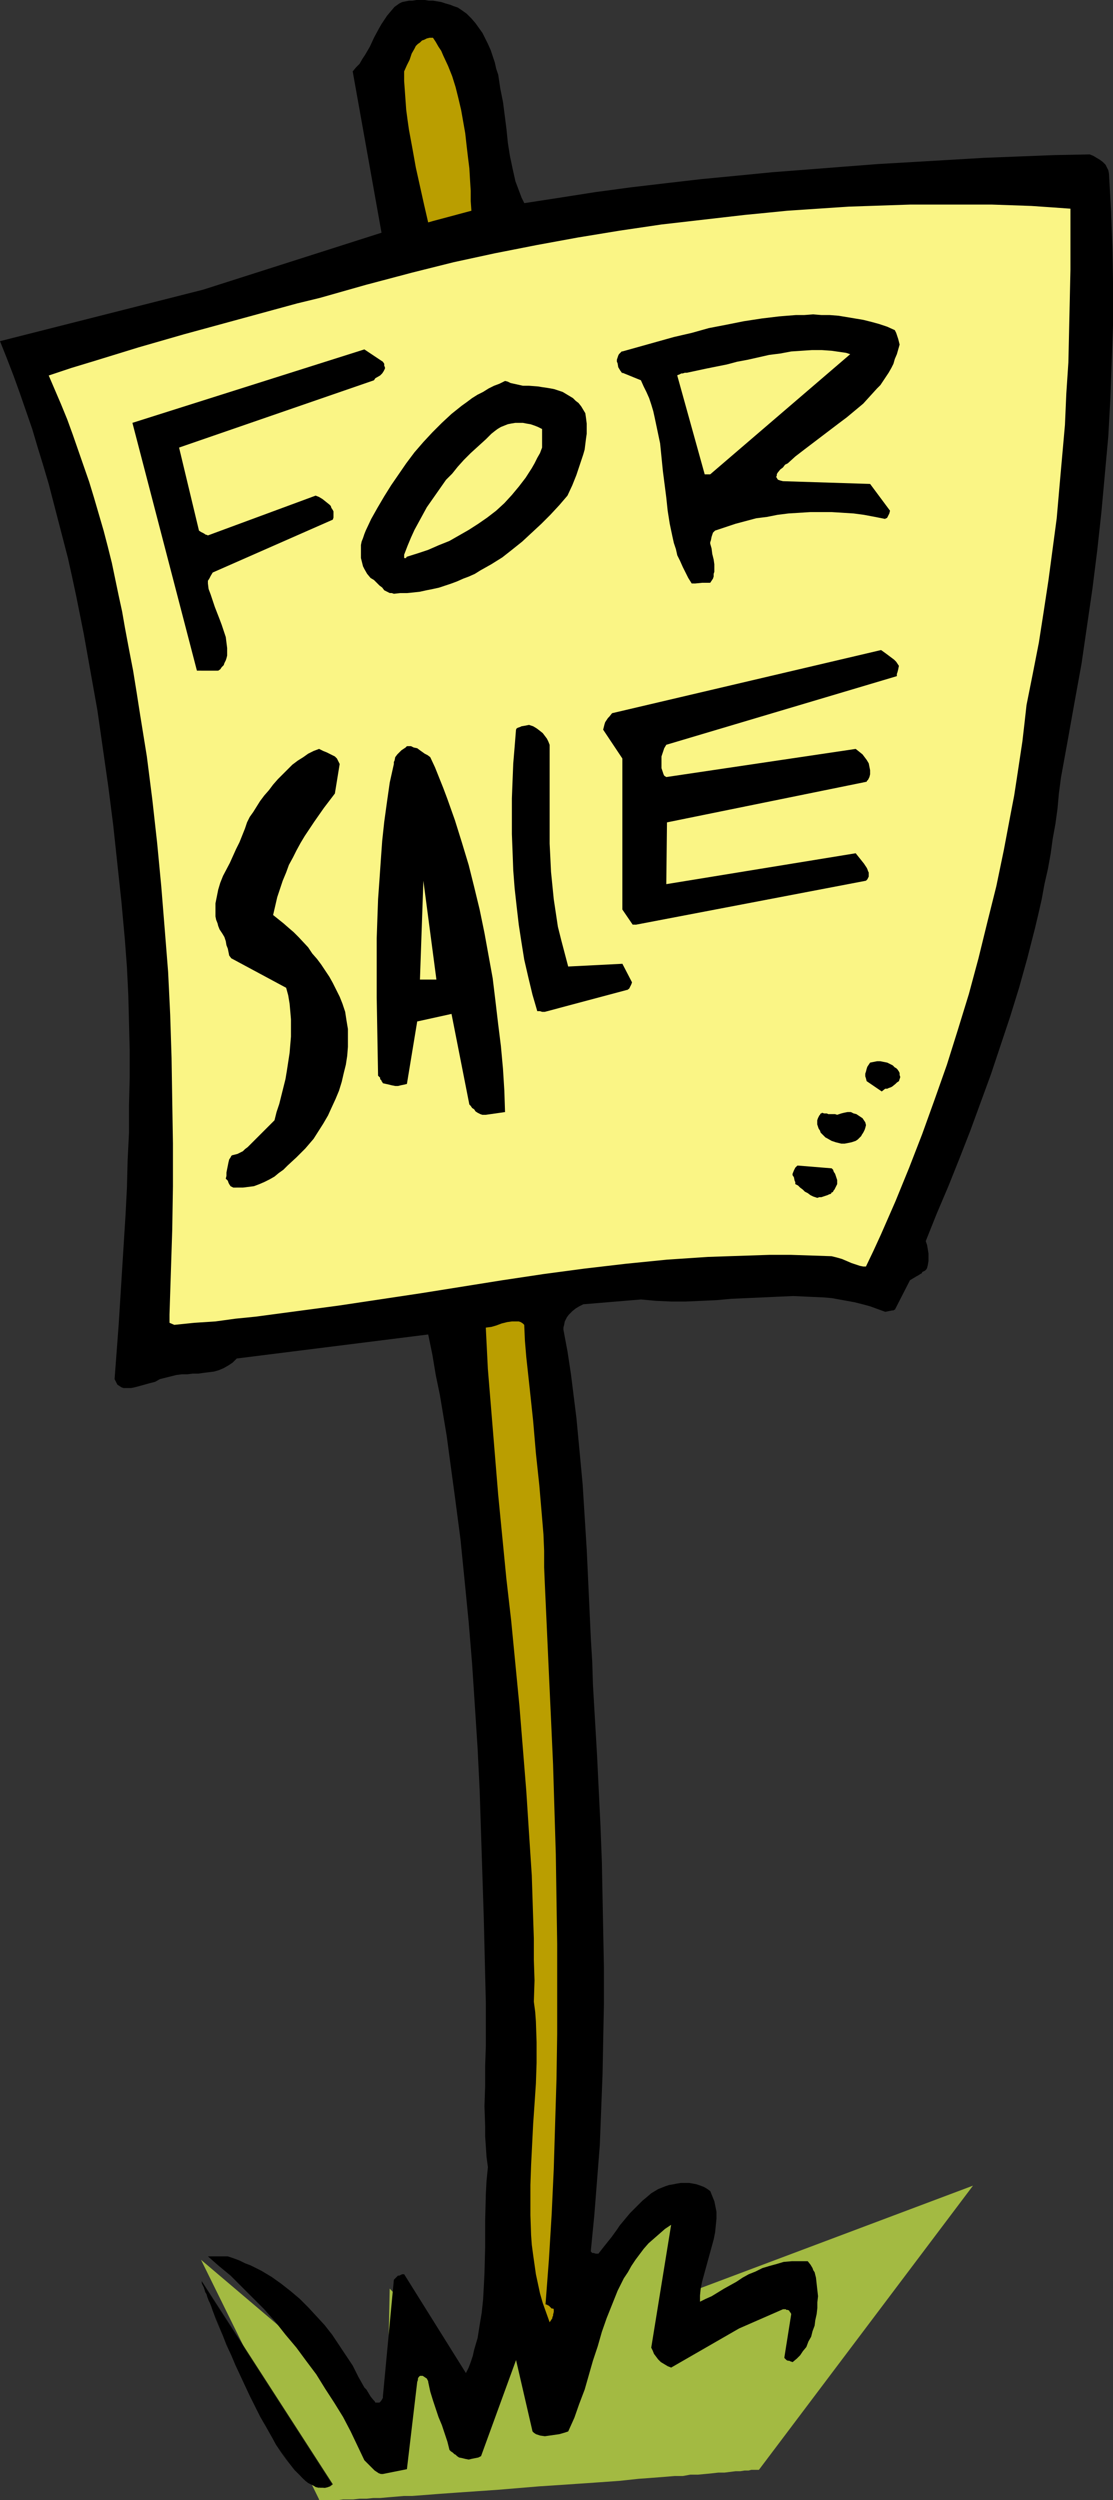 <?xml version="1.0" encoding="UTF-8" standalone="no"?>
<svg
   version="1.0"
   width="69.326mm"
   height="155.711mm"
   id="svg20"
   sodipodi:docname="For Sale Sign 07.wmf"
   xmlns:inkscape="http://www.inkscape.org/namespaces/inkscape"
   xmlns:sodipodi="http://sodipodi.sourceforge.net/DTD/sodipodi-0.dtd"
   xmlns="http://www.w3.org/2000/svg"
   xmlns:svg="http://www.w3.org/2000/svg">
  <rect width="100%" height="100%" fill="#333333" stroke="none"/>
  <sodipodi:namedview
     id="namedview20"
     pagecolor="#ffffff"
     bordercolor="#000000"
     borderopacity="0.25"
     inkscape:showpageshadow="2"
     inkscape:pageopacity="0.0"
     inkscape:pagecheckerboard="0"
     inkscape:deskcolor="#d1d1d1"
     inkscape:document-units="mm" />
  <defs
     id="defs1">
    <pattern
       id="WMFhbasepattern"
       patternUnits="userSpaceOnUse"
       width="6"
       height="6"
       x="0"
       y="0" />
  </defs>
  <path
     style="fill:#a3ba42;fill-opacity:1;fill-rule:evenodd;stroke:none"
     d="m 75.117,588.353 v 0.162 h 0.323 0.323 1.938 0.808 1.131 l 1.131,-0.162 h 1.131 1.292 l 1.454,-0.162 h 1.615 l 1.615,-0.162 h 1.615 l 1.777,-0.162 1.938,-0.162 1.938,-0.162 h 1.938 l 2.1,-0.162 2.1,-0.162 2.1,-0.162 4.523,-0.323 4.685,-0.323 4.685,-0.323 9.692,-0.808 9.692,-0.646 4.685,-0.323 4.523,-0.323 4.523,-0.485 2.262,-0.162 2.1,-0.162 2.1,-0.162 1.938,-0.162 h 1.938 l 1.777,-0.323 h 1.777 l 1.777,-0.162 1.615,-0.162 1.454,-0.162 h 1.454 l 1.292,-0.162 1.292,-0.162 h 1.131 l 0.969,-0.162 h 0.969 l 0.646,-0.162 h 0.646 0.485 0.485 0.162 v 0 l 50.401,-66.899 -67.04,25.208 v -19.714 0 l -0.162,0.162 -0.485,0.162 -0.323,0.162 -0.646,0.323 -0.646,0.323 -0.808,0.485 -0.969,0.485 -0.969,0.646 -0.969,0.808 -1.131,0.646 -1.131,0.97 -1.131,0.97 -1.292,1.131 -1.292,1.131 -1.131,1.293 -1.292,1.454 -1.292,1.454 -1.292,1.778 -1.292,1.616 -1.131,1.939 -1.131,2.101 -1.292,2.101 -0.969,2.262 -1.131,2.424 -0.969,2.585 -0.808,2.747 -0.808,2.747 -0.323,1.616 -0.323,1.454 -0.323,1.616 -0.323,1.616 -0.162,1.616 -0.323,1.616 -0.162,1.778 -0.162,1.778 -16.8,-44.114 -2.262,46.215 v 0 -0.162 l -0.162,-0.162 -0.162,-0.323 -0.323,-0.323 -0.162,-0.485 -0.323,-0.485 -0.323,-0.646 -0.485,-0.808 -0.485,-0.646 -0.485,-0.808 -0.485,-0.97 -0.646,-0.97 -0.485,-0.97 -0.808,-0.97 -0.646,-1.131 -0.808,-1.131 -0.808,-1.293 -0.808,-1.131 -0.808,-1.293 -0.969,-1.293 -0.969,-1.293 -1.938,-2.747 -2.1,-2.747 -2.423,-2.909 -2.423,-2.909 -2.585,-2.747 -0.646,30.379 -43.778,-37.166 z"
     id="path1" />
  <path
     style="fill:#000000;fill-opacity:1;fill-rule:evenodd;stroke:none"
     d="m 90.14,582.374 5.654,-1.131 2.423,-20.522 0.162,-0.485 v -0.323 l 0.162,-0.323 0.162,-0.162 0.162,-0.162 h 0.323 0.162 0.162 l 0.485,0.323 0.485,0.323 0.162,0.323 0.162,0.323 v 0.162 l 0.485,2.262 0.646,2.101 0.646,1.939 0.646,1.939 0.808,1.939 0.646,1.939 0.646,1.939 0.485,1.939 0.323,0.323 0.485,0.323 0.323,0.323 0.323,0.162 0.323,0.323 0.485,0.323 0.808,0.162 0.646,0.162 0.808,0.162 0.646,-0.162 0.808,-0.162 0.808,-0.162 0.646,-0.323 8.239,-22.623 3.877,16.805 0.323,0.323 0.485,0.323 0.485,0.162 0.485,0.162 1.131,0.162 1.131,-0.162 1.131,-0.162 1.131,-0.162 1.131,-0.323 0.969,-0.323 1.454,-3.232 1.131,-3.232 1.292,-3.393 0.969,-3.393 0.969,-3.393 1.131,-3.393 0.969,-3.393 1.131,-3.232 1.292,-3.232 1.292,-3.232 1.454,-2.909 0.969,-1.454 0.808,-1.454 0.969,-1.454 0.969,-1.293 0.969,-1.293 1.131,-1.293 1.292,-1.131 1.292,-1.131 1.292,-1.131 1.454,-0.97 -4.685,28.925 0.323,0.646 0.323,0.808 0.485,0.646 0.485,0.646 0.646,0.646 0.808,0.485 0.808,0.485 0.808,0.323 15.993,-9.211 10.339,-4.525 h 0.646 l 0.162,0.162 h 0.323 l 0.323,0.162 0.162,0.323 0.162,0.162 0.162,0.323 -1.615,10.18 v 0.162 l 0.162,0.162 0.162,0.162 0.162,0.162 0.323,0.162 h 0.323 l 0.323,0.162 0.485,0.162 0.969,-0.808 0.808,-0.808 0.646,-0.97 0.808,-0.97 0.485,-1.293 0.646,-1.131 0.323,-1.293 0.485,-1.293 0.162,-1.293 0.323,-1.454 0.162,-1.454 v -1.293 l 0.162,-1.454 -0.162,-1.454 -0.162,-1.454 -0.162,-1.454 -0.162,-0.646 -0.162,-0.646 -0.323,-0.485 -0.162,-0.485 -0.485,-0.808 -0.646,-0.808 h -0.969 -0.969 -0.969 -0.808 l -1.938,0.162 -1.615,0.485 -1.777,0.485 -1.615,0.485 -1.615,0.808 -1.615,0.646 -1.454,0.808 -1.454,0.97 -2.908,1.616 -2.908,1.778 -1.454,0.646 -1.292,0.646 v -1.454 l 0.162,-1.616 0.323,-1.616 0.485,-1.778 1.777,-6.464 0.485,-1.778 0.323,-1.616 0.162,-1.616 0.162,-1.616 v -1.616 l -0.162,-0.808 -0.162,-0.808 -0.162,-0.808 -0.323,-0.808 -0.323,-0.808 -0.323,-0.808 -0.646,-0.485 -0.808,-0.485 -0.808,-0.323 -0.969,-0.323 -0.808,-0.162 -0.969,-0.162 h -0.969 -0.969 l -0.969,0.162 -0.808,0.162 -0.969,0.162 -0.969,0.323 -0.808,0.323 -0.808,0.323 -0.808,0.485 -0.808,0.485 -1.131,0.97 -0.969,0.808 -1.131,1.131 -0.808,0.808 -0.969,0.97 -0.808,0.97 -1.615,1.939 -0.646,0.97 -1.292,1.778 -0.646,0.808 -1.292,1.616 -1.131,1.454 h -0.646 l -0.485,-0.162 h -0.323 l -0.162,-0.162 -0.162,-0.162 v -0.323 l 0.808,-8.241 0.646,-8.241 0.646,-8.241 0.323,-8.403 0.323,-8.241 0.162,-8.403 0.162,-8.241 v -8.403 l -0.162,-8.403 -0.162,-8.241 -0.162,-8.403 -0.323,-8.403 -0.808,-16.644 -0.969,-16.644 -0.162,-5.332 -0.323,-5.333 -0.485,-10.503 -0.485,-10.503 -0.646,-10.342 -0.323,-5.171 -0.485,-5.171 -0.485,-5.171 -0.485,-5.171 -0.646,-5.171 -0.646,-5.171 -0.808,-5.333 -0.969,-5.171 v -0.485 l 0.162,-0.646 0.162,-0.808 0.485,-0.97 0.485,-0.646 0.808,-0.808 0.808,-0.646 0.808,-0.485 0.969,-0.485 13.569,-1.131 1.777,0.162 1.777,0.162 3.554,0.162 h 3.392 l 3.715,-0.162 3.554,-0.162 3.554,-0.323 7.269,-0.323 3.554,-0.162 3.715,-0.162 3.554,0.162 3.554,0.162 1.938,0.162 1.777,0.323 1.777,0.323 1.777,0.323 1.938,0.485 1.777,0.485 1.777,0.646 1.777,0.646 0.808,-0.162 0.808,-0.162 h 0.323 l 0.162,-0.162 h 0.162 v 0 l 3.554,-6.948 0.808,-0.485 0.808,-0.485 0.323,-0.162 0.485,-0.323 0.323,-0.162 0.162,-0.323 0.646,-0.323 0.323,-0.323 0.162,-0.323 0.162,-0.646 0.162,-0.97 v -0.808 -0.97 l -0.162,-0.97 -0.162,-0.97 -0.323,-0.97 2.585,-6.464 2.746,-6.464 2.585,-6.464 2.585,-6.625 2.423,-6.625 2.423,-6.625 2.262,-6.787 2.262,-6.787 2.1,-6.787 1.938,-6.948 1.777,-6.948 0.808,-3.393 0.808,-3.555 0.646,-3.555 0.808,-3.555 0.646,-3.555 0.485,-3.555 0.646,-3.555 0.485,-3.555 0.323,-3.555 0.485,-3.717 1.615,-8.888 1.615,-9.049 1.615,-8.888 1.292,-8.888 1.292,-8.888 1.131,-9.049 0.969,-8.888 0.808,-8.888 0.808,-8.888 0.485,-8.888 0.323,-8.888 0.323,-8.888 v -8.726 l -0.162,-8.888 -0.323,-8.888 -0.485,-8.726 -0.162,-0.808 -0.323,-0.646 -0.323,-0.646 -0.646,-0.646 -0.646,-0.485 -0.808,-0.485 -0.808,-0.485 -0.808,-0.323 -8.239,0.162 -8.4,0.323 -8.239,0.323 -8.239,0.485 -8.239,0.485 -8.4,0.485 -8.4,0.646 -8.239,0.646 -8.4,0.646 -8.239,0.808 -8.4,0.808 -8.4,0.97 -8.239,0.97 -8.4,1.131 -8.239,1.293 -8.4,1.293 -0.646,-1.293 -0.485,-1.293 -0.485,-1.293 -0.485,-1.293 -0.323,-1.454 -0.323,-1.454 -0.646,-3.07 -0.485,-3.07 -0.323,-3.232 -0.808,-6.302 -0.646,-3.232 -0.485,-3.232 -0.485,-1.454 -0.323,-1.454 -0.485,-1.454 -0.485,-1.454 -0.646,-1.454 -0.646,-1.293 -0.646,-1.293 -0.808,-1.131 -0.808,-1.131 -0.969,-1.131 -1.131,-1.131 -1.131,-0.808 -0.969,-0.646 -0.969,-0.323 -0.808,-0.323 -1.131,-0.323 -0.969,-0.323 -0.969,-0.162 -0.969,-0.162 h -0.969 L 99.994,0 H 99.025 98.055 L 97.086,0.162 H 96.279 L 95.471,0.323 94.663,0.485 94.017,0.808 92.886,1.616 91.917,2.747 91.109,3.717 90.463,4.686 89.817,5.656 89.171,6.787 l -1.131,2.101 -0.969,2.101 -1.131,1.939 -0.646,0.97 -0.646,1.131 -0.808,0.808 -0.808,0.97 6.785,37.974 L 47.816,68.191 0,80.311 l 1.615,4.04 1.615,4.201 1.454,4.04 1.454,4.201 1.454,4.201 1.292,4.363 1.292,4.201 1.292,4.363 1.131,4.363 1.131,4.363 1.131,4.363 1.131,4.363 0.969,4.363 0.969,4.525 1.777,8.888 1.615,9.049 1.615,9.049 1.292,9.049 1.292,9.049 1.131,8.888 0.969,9.049 0.969,9.049 0.808,8.888 0.485,6.464 0.323,6.625 0.162,6.464 0.162,6.464 v 6.464 l -0.162,6.464 v 6.464 l -0.323,6.464 -0.162,6.464 -0.323,6.302 -0.808,12.927 -0.808,12.927 -0.969,12.927 0.162,0.323 0.162,0.323 0.323,0.646 0.485,0.323 0.485,0.323 0.485,0.162 h 0.646 0.485 0.646 l 0.808,-0.162 0.646,-0.162 2.908,-0.808 0.646,-0.162 0.646,-0.162 1.131,-0.646 1.292,-0.323 1.292,-0.323 1.292,-0.323 1.292,-0.162 h 1.292 l 1.292,-0.162 h 1.292 l 1.131,-0.162 1.292,-0.162 1.292,-0.162 1.131,-0.323 1.131,-0.485 1.131,-0.646 0.485,-0.323 0.485,-0.323 0.485,-0.485 0.485,-0.485 45.07,-5.656 0.969,4.686 0.808,4.848 0.969,4.686 0.808,4.848 0.808,4.848 0.646,4.848 1.292,9.534 1.292,9.857 0.969,9.695 0.969,9.857 0.808,9.857 0.646,9.857 0.646,10.019 0.485,9.857 0.323,10.019 0.323,10.019 0.323,10.019 0.485,20.037 v 2.585 2.585 4.848 l -0.162,4.848 v 4.686 l -0.162,4.686 0.162,4.686 v 2.424 l 0.162,2.424 0.162,2.424 0.323,2.424 -0.323,3.232 -0.162,3.07 -0.162,6.302 v 3.07 3.232 l -0.162,6.14 -0.162,3.232 -0.162,2.909 -0.323,3.07 -0.485,2.909 -0.485,3.07 -0.808,2.747 -0.323,1.454 -0.485,1.454 -0.485,1.293 -0.646,1.293 -14.539,-23.269 v 0 h -0.485 l -0.323,0.162 -0.323,0.162 h -0.323 l -0.485,0.485 -0.485,0.485 -2.585,27.47 v 0.323 l -0.162,0.323 -0.323,0.485 -0.323,0.323 H 89.009 88.686 88.363 l -0.162,-0.323 -0.323,-0.323 -0.646,-0.808 -0.485,-0.808 -0.485,-0.808 -0.323,-0.323 -0.162,-0.162 -1.454,-2.585 -1.292,-2.585 -1.615,-2.424 -1.615,-2.424 -1.615,-2.424 -1.777,-2.262 -1.938,-2.101 -1.938,-2.101 -1.938,-1.939 -2.1,-1.778 -2.262,-1.778 -2.262,-1.616 -2.423,-1.454 -2.585,-1.293 -1.292,-0.485 -1.292,-0.646 -1.292,-0.485 -1.454,-0.485 h -4.685 l 2.585,2.262 2.746,2.262 2.585,2.585 2.585,2.585 2.746,2.747 2.585,2.909 2.423,3.07 2.585,3.07 2.262,3.07 2.423,3.232 2.1,3.393 2.1,3.232 2.1,3.393 1.777,3.393 1.615,3.393 1.615,3.393 0.323,0.323 0.323,0.323 0.646,0.646 0.485,0.485 0.323,0.323 0.323,0.323 0.485,0.323 0.485,0.323 0.485,0.162 z"
     id="path2" />
  <path
     style="fill:#ba9e00;fill-opacity:1;fill-rule:evenodd;stroke:none"
     d="m 130.041,545.693 v -0.162 -0.162 l 0.162,-0.162 v -0.323 l 0.162,-0.646 v -0.646 l -0.162,-0.162 h -0.323 l -0.162,-0.162 -0.162,-0.162 -0.162,-0.162 -0.162,-0.162 -0.323,-0.162 -0.323,-0.162 h -0.162 l 0.808,-10.665 0.646,-10.665 0.485,-10.503 0.323,-10.665 0.323,-10.503 0.162,-10.665 v -10.503 -10.665 l -0.162,-10.503 -0.162,-10.665 -0.323,-10.503 -0.323,-10.665 -0.485,-10.665 -0.485,-10.503 -0.969,-21.33 -0.162,-3.878 v -3.878 l -0.162,-3.878 -0.323,-3.878 -0.646,-7.595 -0.808,-7.595 -0.646,-7.595 -0.808,-7.595 -0.808,-7.433 -0.323,-3.878 -0.162,-3.717 -0.323,-0.323 -0.485,-0.323 -0.485,-0.162 h -0.485 -0.485 -0.646 l -1.131,0.162 -1.292,0.323 -1.292,0.485 -1.131,0.323 -1.292,0.162 0.485,9.695 0.808,9.857 0.808,9.857 0.808,9.857 1.938,19.876 1.131,9.857 0.969,10.019 0.969,10.019 0.808,10.019 0.808,10.019 0.646,10.019 0.646,9.857 0.323,10.019 0.162,4.848 v 5.009 l 0.162,4.848 -0.162,5.009 0.323,2.424 0.162,2.262 0.162,4.848 v 4.848 l -0.162,4.848 -0.323,4.848 -0.323,4.686 -0.485,9.695 -0.162,4.686 v 4.686 2.424 l 0.162,4.686 0.162,2.262 0.323,2.424 0.323,2.262 0.323,2.262 0.485,2.262 0.485,2.262 0.646,2.262 0.808,2.262 0.808,2.262 z"
     id="path3" />
  <path
     style="fill:#faf585;fill-opacity:1;fill-rule:evenodd;stroke:none"
     d="m 41.031,311.871 4.685,-0.485 5.008,-0.323 4.685,-0.646 4.846,-0.485 9.692,-1.293 9.692,-1.293 9.692,-1.454 9.692,-1.454 19.223,-3.07 9.692,-1.454 9.692,-1.293 9.692,-1.131 4.846,-0.485 4.846,-0.485 4.846,-0.323 4.846,-0.323 4.846,-0.162 4.846,-0.162 4.846,-0.162 h 4.846 l 4.846,0.162 4.846,0.162 1.292,0.323 1.131,0.323 1.131,0.485 1.131,0.485 0.969,0.323 0.969,0.323 0.808,0.162 h 0.323 0.323 l 1.777,-3.717 1.777,-3.878 3.392,-7.756 3.231,-7.918 3.069,-7.918 2.908,-8.08 2.908,-8.241 2.585,-8.241 2.585,-8.403 2.262,-8.403 2.1,-8.564 2.1,-8.403 1.777,-8.564 1.615,-8.564 0.808,-4.201 0.646,-4.201 1.292,-8.564 0.485,-4.201 0.485,-4.363 1.454,-7.272 1.454,-7.433 1.131,-7.272 1.131,-7.433 0.969,-7.272 0.969,-7.272 0.646,-7.433 0.646,-7.272 0.646,-7.272 0.323,-7.433 0.485,-7.272 0.162,-7.272 0.162,-7.272 0.162,-7.272 v -7.272 -7.11 l -4.523,-0.323 -4.685,-0.323 -4.685,-0.162 -4.685,-0.162 h -4.685 -4.846 -4.685 -4.846 l -4.846,0.162 -4.846,0.162 -4.846,0.162 -4.846,0.323 -4.846,0.323 -4.846,0.323 -4.846,0.485 -5.008,0.485 -9.854,1.131 -9.854,1.131 -9.854,1.454 -9.854,1.616 -9.692,1.778 -9.854,1.939 -9.692,2.101 -9.692,2.424 -5.492,1.454 -5.492,1.454 -10.823,3.07 -5.331,1.293 -5.331,1.454 -10.662,2.909 -10.662,2.909 -10.662,3.07 -10.5,3.232 -5.331,1.616 -5.331,1.778 1.454,3.393 1.454,3.393 1.454,3.555 1.292,3.555 1.292,3.717 1.292,3.717 1.292,3.717 1.131,3.717 1.131,3.878 1.131,3.878 0.969,3.717 0.969,3.878 0.808,3.878 0.808,3.878 0.808,3.717 0.646,3.717 0.969,5.171 0.969,5.009 0.808,5.009 0.808,5.171 1.615,10.019 1.292,10.18 1.131,10.18 0.969,10.18 0.808,10.019 0.808,10.18 0.485,10.019 0.323,10.18 0.162,10.18 0.162,10.019 v 10.019 l -0.162,10.18 -0.323,10.019 -0.323,10.019 v 1.939 z"
     id="path4" />
  <path
     style="fill:#000000;fill-opacity:1;fill-rule:evenodd;stroke:none"
     d="m 192.396,281.976 0.485,-0.162 h 0.485 l 0.969,-0.323 0.485,-0.162 0.323,-0.162 0.485,-0.162 0.162,-0.323 h 0.162 l 0.162,-0.162 0.162,-0.323 0.162,-0.162 0.323,-0.646 0.323,-0.646 v -0.485 -0.485 l -0.323,-0.97 -0.162,-0.485 -0.323,-0.485 -0.162,-0.485 -0.323,-0.323 -7.916,-0.646 h -0.162 l -0.162,0.162 -0.162,0.162 -0.162,0.162 -0.162,0.323 -0.162,0.323 -0.323,0.808 v 0.162 0.162 l 0.323,0.485 0.162,0.808 0.162,0.323 v 0.485 l 0.646,0.323 0.485,0.485 0.646,0.485 0.485,0.485 0.646,0.323 0.646,0.485 0.646,0.323 0.485,0.162 z"
     id="path5" />
  <path
     style="fill:#000000;fill-opacity:1;fill-rule:evenodd;stroke:none"
     d="m 55.732,279.553 h 1.454 l 1.292,-0.162 1.292,-0.162 1.292,-0.485 1.131,-0.485 1.292,-0.646 1.131,-0.646 0.969,-0.808 1.131,-0.808 0.969,-0.97 2.1,-1.939 2.1,-2.101 1.938,-2.262 1.131,-1.778 1.131,-1.778 1.131,-1.939 0.808,-1.778 0.969,-2.101 0.808,-1.939 0.646,-2.101 0.485,-2.101 0.485,-1.939 0.323,-2.101 0.162,-2.101 v -2.101 -2.101 l -0.323,-1.939 -0.323,-2.101 -0.646,-1.939 -0.646,-1.616 -0.808,-1.616 -0.808,-1.616 -0.808,-1.454 -0.969,-1.454 -0.969,-1.454 -0.969,-1.293 -1.131,-1.293 -0.969,-1.454 -2.262,-2.424 -1.131,-1.131 -1.131,-0.97 -1.292,-1.131 -2.423,-1.939 0.485,-2.101 0.485,-2.101 0.646,-1.939 0.646,-1.939 0.808,-1.939 0.646,-1.778 0.969,-1.778 0.808,-1.616 0.969,-1.778 0.969,-1.616 2.262,-3.393 2.262,-3.232 2.585,-3.393 1.131,-6.948 -0.323,-0.646 -0.323,-0.646 -0.485,-0.485 -0.646,-0.323 -0.646,-0.323 -0.646,-0.323 -0.808,-0.323 -0.969,-0.485 -1.292,0.485 -1.292,0.646 -1.131,0.808 -1.292,0.808 -1.292,0.97 -1.131,1.131 -1.131,1.131 -1.131,1.131 -1.131,1.293 -0.969,1.293 -1.131,1.293 -0.969,1.293 -0.808,1.293 -0.808,1.293 -0.808,1.131 -0.646,1.293 -0.485,1.454 -0.646,1.616 -0.646,1.616 -0.808,1.616 -1.454,3.232 -1.615,3.07 -0.646,1.616 -0.485,1.616 -0.323,1.616 -0.323,1.616 v 1.454 0.808 0.808 l 0.162,0.808 0.323,0.808 0.162,0.646 0.323,0.808 0.646,0.97 0.485,0.808 0.323,0.97 0.162,0.97 0.323,0.808 0.162,0.808 0.162,0.808 0.485,0.646 12.923,6.948 0.485,1.778 0.323,1.939 0.162,1.778 0.162,1.939 v 1.939 2.101 l -0.162,1.939 -0.162,1.939 -0.323,2.101 -0.323,2.101 -0.323,1.939 -0.485,1.939 -0.969,3.878 -0.646,1.939 -0.485,1.939 -1.292,1.293 -1.292,1.293 -1.292,1.293 -1.292,1.293 -1.131,1.131 -0.646,0.485 -0.485,0.485 -0.646,0.323 -0.646,0.323 -0.646,0.162 -0.646,0.162 -0.162,0.162 -0.162,0.323 -0.323,0.485 -0.162,0.646 -0.162,0.808 -0.323,1.616 v 0.808 l -0.162,0.646 0.162,0.162 0.323,0.323 0.162,0.485 0.162,0.323 0.323,0.485 0.323,0.162 0.323,0.162 h 0.323 0.162 z"
     id="path6" />
  <path
     style="fill:#000000;fill-opacity:1;fill-rule:evenodd;stroke:none"
     d="m 198.049,269.211 h 0.808 l 0.808,-0.162 0.808,-0.162 0.969,-0.323 0.485,-0.323 0.323,-0.323 0.485,-0.485 0.162,-0.323 0.323,-0.485 0.323,-0.646 0.162,-0.485 0.162,-0.646 -0.162,-0.646 -0.323,-0.485 -0.323,-0.485 -0.485,-0.323 -0.485,-0.323 -0.485,-0.323 -0.646,-0.162 -0.646,-0.323 h -0.808 l -0.808,0.162 -0.646,0.162 -0.485,0.162 -0.485,0.162 -0.485,-0.162 h -0.323 -0.808 -0.485 l -0.323,-0.162 h -0.646 l -0.485,-0.162 v 0 l -0.162,0.162 h -0.162 l -0.162,0.323 -0.162,0.162 -0.323,0.646 -0.162,0.485 v 0.485 0.485 l 0.162,0.485 0.162,0.485 0.323,0.485 0.162,0.485 0.323,0.323 0.323,0.323 0.485,0.485 0.323,0.162 1.131,0.646 0.969,0.323 z"
     id="path7" />
  <path
     style="fill:#000000;fill-opacity:1;fill-rule:evenodd;stroke:none"
     d="m 114.371,262.424 4.523,-0.646 -0.162,-5.009 -0.323,-5.171 -0.485,-5.333 -0.646,-5.171 -0.646,-5.494 -0.646,-5.333 -0.969,-5.332 -0.969,-5.333 -1.131,-5.494 -1.292,-5.333 -1.292,-5.171 -1.615,-5.333 -1.615,-5.171 -1.777,-5.009 -0.969,-2.585 -0.969,-2.424 -0.969,-2.424 -1.131,-2.424 -0.646,-0.485 -0.646,-0.323 -1.131,-0.808 -0.646,-0.485 -0.808,-0.162 -0.646,-0.323 h -0.969 l -0.323,0.323 -0.485,0.323 -0.485,0.323 -0.485,0.485 -0.485,0.485 -0.485,0.646 -0.162,0.808 -0.162,0.323 v 0.485 l -0.969,4.363 -0.646,4.525 -0.646,4.686 -0.485,4.525 -0.323,4.525 -0.323,4.686 -0.323,4.525 -0.162,4.525 -0.162,4.686 v 4.686 9.211 l 0.162,9.211 0.162,9.211 0.162,0.162 0.162,0.162 0.162,0.162 v 0.162 0.162 l 0.323,0.323 v 0.162 l 0.162,0.162 0.162,0.323 1.454,0.323 0.646,0.162 0.808,0.162 h 0.646 l 0.646,-0.162 0.808,-0.162 0.646,-0.162 2.423,-14.705 8.077,-1.778 4.2,21.33 0.323,0.323 0.323,0.485 0.485,0.323 0.323,0.485 0.485,0.323 0.646,0.323 0.485,0.162 z"
     id="path8" />
  <path
     style="fill:#000000;fill-opacity:1;fill-rule:evenodd;stroke:none"
     d="m 208.388,256.284 h 0.485 l 0.323,-0.162 0.485,-0.162 0.323,-0.162 0.808,-0.646 0.323,-0.323 0.485,-0.323 0.162,-0.485 0.162,-0.485 -0.162,-0.485 v -0.485 l -0.162,-0.323 -0.323,-0.485 -0.323,-0.323 -0.323,-0.162 -0.485,-0.485 -0.646,-0.323 -0.646,-0.323 -0.808,-0.162 -0.808,-0.162 h -0.808 l -0.808,0.162 -0.808,0.162 -0.323,0.485 -0.323,0.485 -0.162,0.485 -0.162,0.646 -0.162,0.485 v 0.646 l 0.162,0.485 0.162,0.646 3.554,2.424 z"
     id="path9" />
  <path
     style="fill:#000000;fill-opacity:1;fill-rule:evenodd;stroke:none"
     d="m 128.264,238.185 19.385,-5.171 h 0.162 v -0.162 h 0.162 l 0.162,-0.162 0.162,-0.323 0.162,-0.323 0.162,-0.323 0.162,-0.485 -2.262,-4.363 -12.762,0.646 -0.808,-3.07 -0.808,-3.07 -0.808,-3.232 -0.485,-3.232 -0.485,-3.232 -0.323,-3.232 -0.323,-3.232 -0.162,-3.393 -0.162,-3.232 v -3.393 -6.625 -6.625 -6.625 l -0.323,-0.808 -0.323,-0.646 -0.485,-0.646 -0.485,-0.646 -0.808,-0.646 -0.646,-0.485 -0.808,-0.485 -0.969,-0.323 -0.808,0.162 -0.969,0.162 -0.323,0.162 -0.485,0.162 -0.323,0.162 -0.162,0.323 -0.323,4.04 -0.323,3.878 -0.162,4.04 -0.162,4.201 v 4.201 4.201 l 0.162,4.201 0.162,4.363 0.323,4.201 0.485,4.363 0.485,4.201 0.646,4.201 0.646,4.04 0.969,4.201 0.969,4.04 1.131,3.878 h 0.646 l 0.485,0.162 h 0.323 z"
     id="path10" />
  <path
     style="fill:#faf585;fill-opacity:1;fill-rule:evenodd;stroke:none"
     d="m 99.509,230.591 h 3.231 l -3.069,-23.269 -0.808,23.269 z"
     id="path11" />
  <path
     style="fill:#000000;fill-opacity:1;fill-rule:evenodd;stroke:none"
     d="m 149.749,217.663 54.116,-10.342 0.323,-0.323 0.162,-0.323 0.162,-0.323 v -0.485 -0.485 l -0.162,-0.323 -0.162,-0.485 -0.162,-0.323 -0.646,-0.97 -0.646,-0.808 -0.646,-0.808 -0.646,-0.808 -44.585,7.272 0.162,-14.543 46.847,-9.534 h 0.162 v -0.162 l 0.162,-0.162 0.162,-0.162 0.323,-0.646 0.162,-0.646 v -0.97 l -0.162,-0.808 -0.162,-0.808 -0.485,-0.808 -0.485,-0.646 -0.485,-0.646 -0.808,-0.646 -0.808,-0.646 -44.585,6.625 -0.485,-0.323 -0.162,-0.323 -0.162,-0.485 -0.162,-0.485 -0.162,-0.485 v -0.485 -1.131 -1.131 l 0.323,-0.97 0.323,-0.97 0.485,-0.808 54.278,-16.159 v -0.323 -0.162 l 0.162,-0.485 0.162,-0.646 0.162,-0.808 -0.323,-0.485 -0.323,-0.485 -0.485,-0.485 -0.646,-0.485 -1.292,-0.97 -1.131,-0.808 -63.324,14.866 -0.646,0.808 -0.323,0.323 -0.323,0.485 -0.323,0.485 -0.162,0.485 -0.162,0.646 -0.162,0.646 4.523,6.787 v 35.55 l 2.423,3.555 z"
     id="path12" />
  <path
     style="fill:#000000;fill-opacity:1;fill-rule:evenodd;stroke:none"
     d="m 47.816,157.875 h 3.554 l 0.485,-0.323 0.323,-0.485 0.485,-0.485 0.162,-0.485 0.323,-0.646 0.162,-0.485 0.162,-0.646 v -0.485 -0.646 -0.646 l -0.162,-1.293 -0.162,-1.293 -0.485,-1.454 -0.485,-1.454 -0.485,-1.293 -1.131,-2.909 -0.485,-1.454 -0.485,-1.454 -0.485,-1.293 -0.162,-1.293 v -0.646 l 0.323,-0.485 0.323,-0.646 0.485,-0.808 28.27,-12.443 0.162,-0.485 v -0.485 -0.485 -0.485 l -0.162,-0.323 -0.323,-0.485 -0.162,-0.485 -0.323,-0.323 -0.808,-0.646 -0.808,-0.646 -0.808,-0.485 -0.808,-0.323 -25.362,9.372 -0.323,-0.162 h -0.162 l -0.485,-0.323 -0.646,-0.323 -0.485,-0.323 -4.685,-19.553 45.878,-15.836 0.323,-0.485 1.131,-0.646 0.485,-0.485 0.323,-0.485 0.162,-0.323 0.162,-0.323 v -0.323 l -0.162,-0.323 v -0.485 l -0.323,-0.485 -4.362,-2.909 -54.601,17.29 15.185,58.334 h 0.646 0.323 z"
     id="path13" />
  <path
     style="fill:#000000;fill-opacity:1;fill-rule:evenodd;stroke:none"
     d="m 92.725,139.776 1.454,-0.162 h 1.615 l 1.615,-0.162 1.454,-0.162 1.454,-0.323 1.615,-0.323 1.454,-0.323 1.454,-0.485 1.454,-0.485 1.292,-0.485 1.454,-0.646 1.292,-0.485 1.454,-0.646 1.292,-0.808 2.585,-1.454 2.585,-1.616 2.262,-1.778 2.423,-1.939 2.262,-2.101 2.262,-2.101 2.1,-2.101 2.1,-2.262 1.938,-2.262 1.131,-2.424 0.969,-2.424 0.808,-2.424 0.808,-2.424 0.323,-1.131 0.162,-1.293 0.162,-1.293 0.162,-1.131 v -1.293 -1.131 l -0.162,-1.293 -0.162,-1.131 -0.485,-0.808 -0.485,-0.808 -0.646,-0.808 -0.646,-0.485 -0.646,-0.646 -0.808,-0.485 -0.808,-0.485 -0.808,-0.485 -0.969,-0.323 -0.969,-0.323 -0.808,-0.162 -0.969,-0.162 -1.131,-0.162 -0.969,-0.162 -2.1,-0.162 h -0.808 -0.646 l -1.454,-0.323 -1.454,-0.323 -0.646,-0.323 -0.646,-0.162 -1.292,0.646 -1.292,0.485 -1.292,0.646 -1.292,0.808 -1.292,0.646 -1.292,0.808 -1.292,0.97 -1.131,0.808 -2.423,1.939 -2.262,2.101 -2.262,2.262 -2.1,2.262 -2.1,2.424 -1.938,2.585 -1.777,2.585 -1.777,2.585 -1.615,2.585 -1.615,2.747 -1.454,2.585 -1.292,2.747 -0.323,0.808 -0.323,0.97 -0.323,0.808 -0.162,0.808 v 0.808 0.808 0.646 0.808 l 0.162,0.646 0.323,1.293 0.323,0.646 0.646,1.131 0.808,0.97 0.808,0.485 0.646,0.646 0.646,0.646 0.646,0.485 0.485,0.646 0.646,0.323 0.323,0.162 0.323,0.162 h 0.485 z"
     id="path14" />
  <path
     style="fill:#000000;fill-opacity:1;fill-rule:evenodd;stroke:none"
     d="m 163.641,137.352 1.615,-0.162 h 0.808 0.646 0.485 l 0.323,-0.485 0.323,-0.485 0.162,-0.485 v -0.646 l 0.162,-0.485 v -0.646 -1.131 l -0.162,-1.131 -0.323,-1.293 -0.162,-1.293 -0.323,-1.131 v -0.323 l 0.162,-0.485 0.162,-0.808 0.162,-0.485 0.162,-0.485 0.323,-0.323 0.162,-0.162 2.423,-0.808 2.423,-0.808 2.423,-0.646 2.423,-0.646 2.585,-0.323 2.423,-0.485 2.585,-0.323 2.585,-0.162 2.585,-0.162 h 2.585 2.423 l 2.585,0.162 2.585,0.162 2.423,0.323 2.585,0.485 2.423,0.485 0.162,-0.162 h 0.162 l 0.162,-0.162 0.162,-0.323 0.323,-0.646 0.162,-0.646 -4.685,-6.302 -20.516,-0.646 -0.646,-0.162 -0.485,-0.162 -0.162,-0.162 -0.162,-0.323 -0.162,-0.162 0.162,-0.323 v -0.323 l 0.162,-0.323 0.646,-0.808 0.646,-0.485 0.485,-0.646 0.323,-0.162 0.323,-0.162 1.777,-1.616 2.1,-1.616 4.039,-3.07 4.039,-3.07 1.938,-1.454 1.938,-1.616 1.938,-1.616 1.615,-1.778 1.615,-1.778 0.808,-0.808 0.646,-0.97 0.646,-0.97 0.646,-0.97 0.646,-1.131 0.485,-0.97 0.323,-1.131 0.485,-1.131 0.323,-1.131 0.323,-1.131 -0.162,-0.646 -0.162,-0.646 -0.323,-0.97 -0.162,-0.485 -0.162,-0.323 -0.162,-0.323 v 0 0 l -1.777,-0.808 -1.938,-0.646 -1.777,-0.485 -1.938,-0.485 -1.938,-0.323 -1.938,-0.323 -1.938,-0.323 -2.1,-0.162 h -1.938 l -1.938,-0.162 -2.1,0.162 h -1.938 l -2.1,0.162 -1.938,0.162 -4.039,0.485 -4.2,0.646 -4.039,0.808 -4.2,0.808 -4.039,1.131 -4.2,0.97 -4.039,1.131 -8.077,2.262 h -0.162 l -0.162,0.162 -0.162,0.162 -0.162,0.162 -0.162,0.162 -0.162,0.323 -0.162,0.485 -0.162,0.485 v 0.485 l 0.162,0.323 0.162,0.97 0.485,0.808 0.485,0.646 v -0.162 l 4.362,1.778 0.646,1.454 0.646,1.293 0.646,1.454 0.485,1.454 0.485,1.616 0.323,1.454 0.646,3.07 0.646,3.07 0.323,3.232 0.323,3.232 0.808,6.302 0.323,3.07 0.485,3.07 0.646,3.07 0.323,1.454 0.485,1.454 0.323,1.454 0.646,1.293 0.646,1.454 0.646,1.293 0.646,1.293 0.808,1.293 z"
     id="path15" />
  <path
     style="fill:#faf585;fill-opacity:1;fill-rule:evenodd;stroke:none"
     d="m 95.794,131.05 2.585,-0.808 2.423,-0.808 2.585,-1.131 2.423,-0.97 2.262,-1.293 2.262,-1.293 2.262,-1.454 2.1,-1.454 2.1,-1.616 1.938,-1.778 1.777,-1.939 1.615,-1.939 1.615,-2.101 1.454,-2.262 0.646,-1.131 0.646,-1.293 0.646,-1.131 0.485,-1.293 v -4.363 l -0.969,-0.485 -0.808,-0.323 -0.969,-0.323 -0.969,-0.162 -0.808,-0.162 h -0.969 -0.808 l -0.969,0.162 -0.808,0.162 -0.808,0.323 -0.808,0.323 -0.808,0.485 -0.646,0.485 -0.808,0.646 -0.646,0.646 -0.646,0.646 -1.777,1.616 -1.777,1.616 -1.615,1.616 -1.454,1.616 -1.292,1.616 -1.454,1.454 -1.131,1.616 -1.131,1.616 -1.131,1.616 -1.131,1.616 -0.969,1.778 -0.969,1.778 -0.969,1.778 -0.808,1.778 -0.808,1.939 -0.808,2.101 v 0.323 0.485 h 0.162 v 0 h 0.323 v -0.162 z"
     id="path16" />
  <path
     style="fill:#faf585;fill-opacity:1;fill-rule:evenodd;stroke:none"
     d="m 167.195,111.659 32.954,-28.278 -0.969,-0.323 -1.131,-0.162 -1.131,-0.162 -1.131,-0.162 -2.262,-0.162 h -2.423 l -2.423,0.162 -2.423,0.162 -2.585,0.485 -2.585,0.323 -5.008,1.131 -2.585,0.485 -2.423,0.646 -2.423,0.485 -2.423,0.485 -2.262,0.485 -2.262,0.485 h -0.485 l -0.485,0.162 h -0.323 l -0.323,0.162 -0.323,0.162 h -0.162 l -0.162,0.162 v 0 l 6.462,23.269 z"
     id="path17" />
  <path
     style="fill:#ba9e00;fill-opacity:1;fill-rule:evenodd;stroke:none"
     d="m 101.932,52.032 9.046,-2.424 -0.162,-2.262 v -2.424 l -0.162,-2.585 -0.162,-2.747 -0.323,-2.585 -0.323,-2.747 -0.323,-2.909 -0.485,-2.747 -0.485,-2.747 -0.646,-2.747 -0.646,-2.585 -0.808,-2.585 -0.969,-2.424 -1.131,-2.424 -0.485,-1.131 -0.646,-0.97 -0.646,-1.131 -0.646,-0.97 h -0.808 l -0.646,0.162 -0.646,0.323 -0.485,0.162 -0.485,0.485 -0.485,0.323 -0.485,0.485 -0.323,0.646 -0.646,1.131 -0.485,1.454 -0.646,1.293 -0.646,1.454 v 2.262 l 0.162,2.262 0.162,2.262 0.162,2.262 0.323,2.424 0.323,2.262 0.808,4.363 0.808,4.525 0.969,4.363 0.969,4.363 0.969,4.201 z"
     id="path18" />
  <path
     style="fill:#000000;fill-opacity:1;fill-rule:evenodd;stroke:none"
     d="M 78.186,584.798 47.493,537.129 v 0 0.162 l 0.162,0.162 v 0.323 l 0.162,0.323 0.162,0.323 0.162,0.485 0.323,0.485 0.162,0.646 0.323,0.646 0.162,0.808 0.323,0.646 0.323,0.808 0.323,0.97 0.808,1.778 0.808,1.939 0.808,2.101 0.969,2.262 0.969,2.262 0.969,2.424 1.131,2.424 2.262,4.848 2.423,4.848 1.292,2.262 1.292,2.262 1.292,2.101 1.292,1.939 1.292,1.778 1.131,1.616 0.646,0.808 0.646,0.646 0.646,0.646 0.646,0.646 0.646,0.485 0.485,0.485 0.646,0.323 0.646,0.323 0.485,0.162 0.646,0.162 0.485,0.162 h 0.646 0.485 l 0.646,-0.162 0.485,-0.323 z"
     id="path19" />
  <path
     style="fill:#000000;fill-opacity:1;fill-rule:evenodd;stroke:none"
     d="M 78.347,584.798 47.493,536.967 v 0.162 0 0 0.162 0.162 l 0.162,0.323 0.162,0.323 0.162,0.323 0.162,0.485 0.162,0.646 0.323,0.485 0.162,0.646 0.323,0.808 0.323,0.646 0.323,0.808 0.323,0.97 0.646,1.778 0.808,1.939 0.969,2.262 0.808,2.101 1.131,2.424 0.969,2.262 1.131,2.424 2.262,4.848 2.423,4.848 1.292,2.262 1.292,2.262 1.131,2.101 1.292,1.939 1.292,1.778 1.292,1.616 0.646,0.808 v 0 l 0.646,0.646 0.646,0.646 0.646,0.646 v 0 l 0.485,0.485 0.646,0.485 0.646,0.323 0.646,0.323 0.485,0.323 0.646,0.162 v 0 h 0.485 0.646 0.485 l 0.646,-0.162 0.485,-0.162 0.646,-0.485 h -0.162 l -0.485,0.323 -0.485,0.162 v 0 l -0.646,0.162 -0.485,0.162 h -0.646 l -0.485,-0.162 v 0 l -0.485,-0.162 -0.646,-0.323 -0.646,-0.323 -0.485,-0.323 -0.646,-0.485 -0.646,-0.485 v 0 l -0.646,-0.485 -0.646,-0.646 -0.646,-0.646 h 0.162 l -0.646,-0.808 -1.292,-1.616 -1.292,-1.778 -1.292,-2.101 -1.292,-2.101 -1.292,-2.101 -1.131,-2.262 -2.423,-4.848 -2.262,-4.848 -1.131,-2.424 -0.969,-2.424 -1.131,-2.262 -0.808,-2.262 -0.969,-2.101 -0.808,-1.939 -0.646,-1.939 -0.323,-0.808 -0.323,-0.808 -0.323,-0.808 -0.323,-0.646 -0.162,-0.646 -0.323,-0.646 -0.162,-0.485 -0.162,-0.485 -0.162,-0.323 -0.162,-0.485 -0.162,-0.162 v -0.162 l -0.162,-0.162 -0.323,-0.485 31.016,48.154 v 0 z"
     id="path20" />
</svg>
